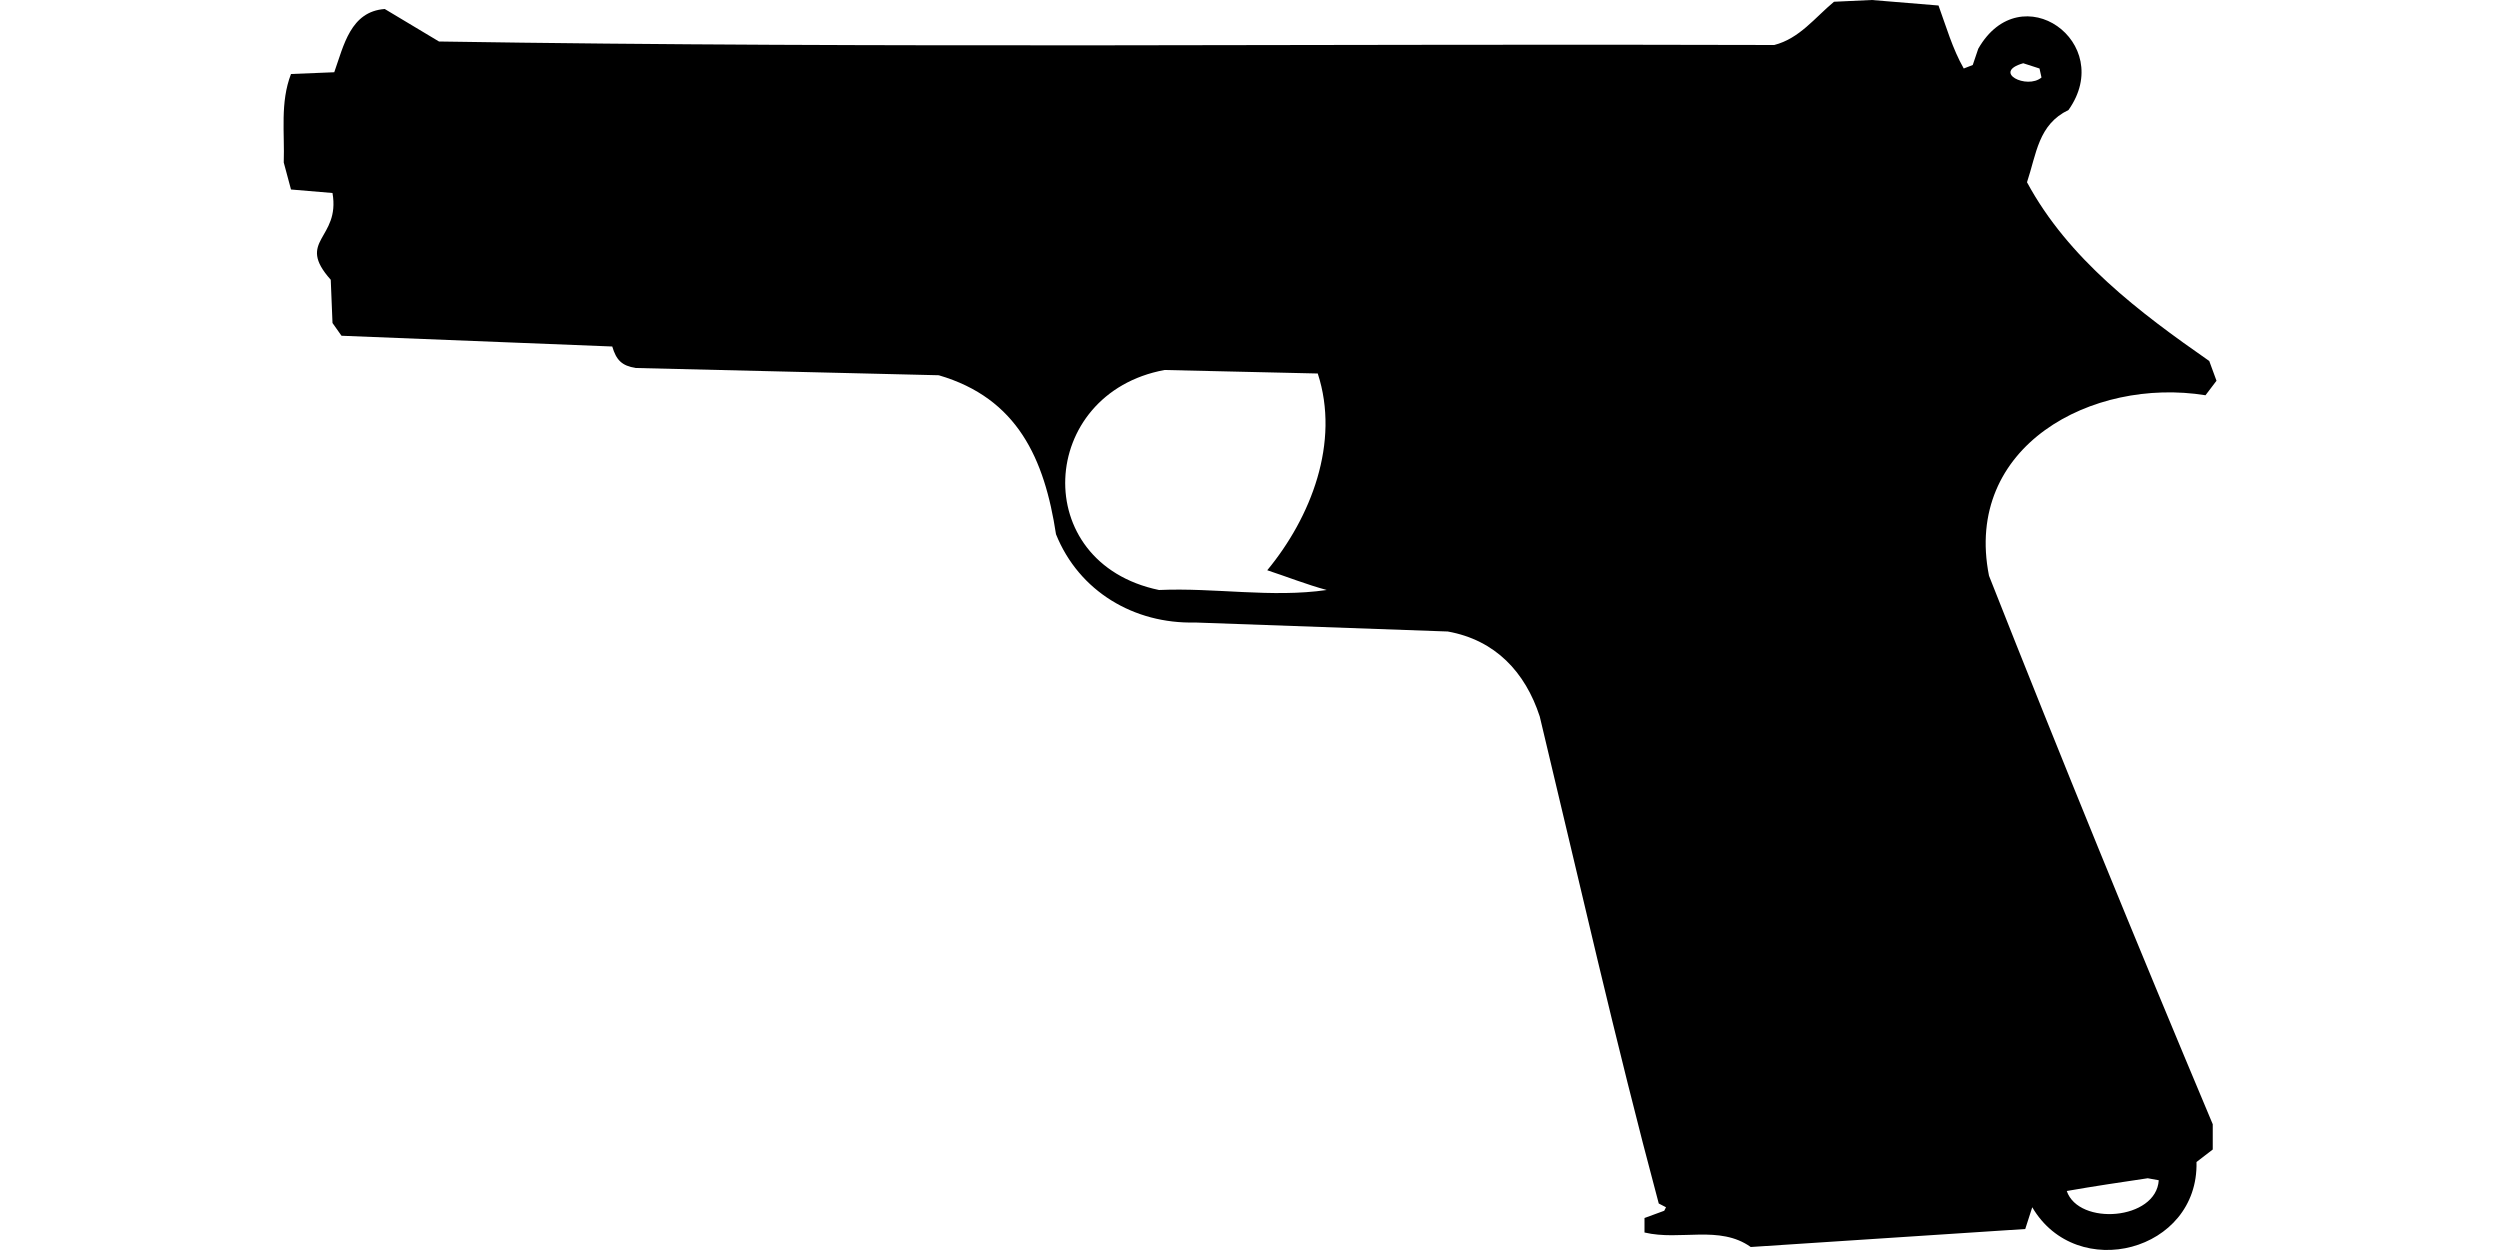 <?xml version="1.0" encoding="UTF-8"?>
<!DOCTYPE svg PUBLIC "-//W3C//DTD SVG 1.1//EN" "http://www.w3.org/Graphics/SVG/1.1/DTD/svg11.dtd">
<svg xmlns="http://www.w3.org/2000/svg" width="1000" height="500" version="1.1" viewBox="0 0 1000 500">
<path d="M733.6,0.7C725.9,7.1 719.8,15.4 709.7,18C531.7,17.4 353.6,19.4 175.6,16.6L153.9,3.6C140.2,4.6 137.5,18.2 133.7,28.9L116.4,29.6C112,41 113.9,53 113.5,65L116.4,75.8L133,77.2C136.2,95.8 118.1,96 132.3,111.9L133,129.2L136.6,134.3L244.9,138.6C246.5,144 248.7,146.3 254.3,147.2L375.5,150.1C407,159.3 417.8,183.5 422.4,213.7C431.6,236.6 453.7,249.6 478,249L579.1,252.6C598.1,256 610.1,268.8 615.9,286.6C631.5,351.6 646.2,416.8 663.5,481.4L666.4,482.9L665.7,484.3L657.8,487.2L657.8,493C672.1,496.4 687.8,489.9 700.3,498.8L810.1,491.6L812.9,482.9C830.7,513.3 879.5,500.6 878.6,464.8L885.1,459.8L885.1,449.7C854.5,376.9 824.6,303.8 795.6,230.3C785.3,178.5 836.8,150.8 882.2,158.1L886.6,152.3L883.7,144.4C855.7,124.9 827.3,103.5 810.8,72.9C814.6,61.5 815.3,49.8 827.4,44C846.5,17 808.3,-10.3 791.3,19.5L789.1,26L785.5,27.4C781,19.5 778.5,10.7 775.4,2.2L748.7,0L748.7,0ZM809.3,25.3L815.8,27.4L816.6,31C810.8,35.9 796.6,28.9 809.3,25.3ZM465.8,148L527.1,149.4C536.1,177 524.4,206.9 506.9,228.1C514.8,230.7 522.6,233.8 530.7,236C508.6,239.2 485.9,235 463.6,236C411.3,225.1 415.2,157.4 465.8,148ZM859.1,471.3L863.5,472.1C862.5,488.1 831.5,490.4 826.7,476.4C837.5,474.5 848.3,472.9 859.1,471.3Z"/>
</svg>
